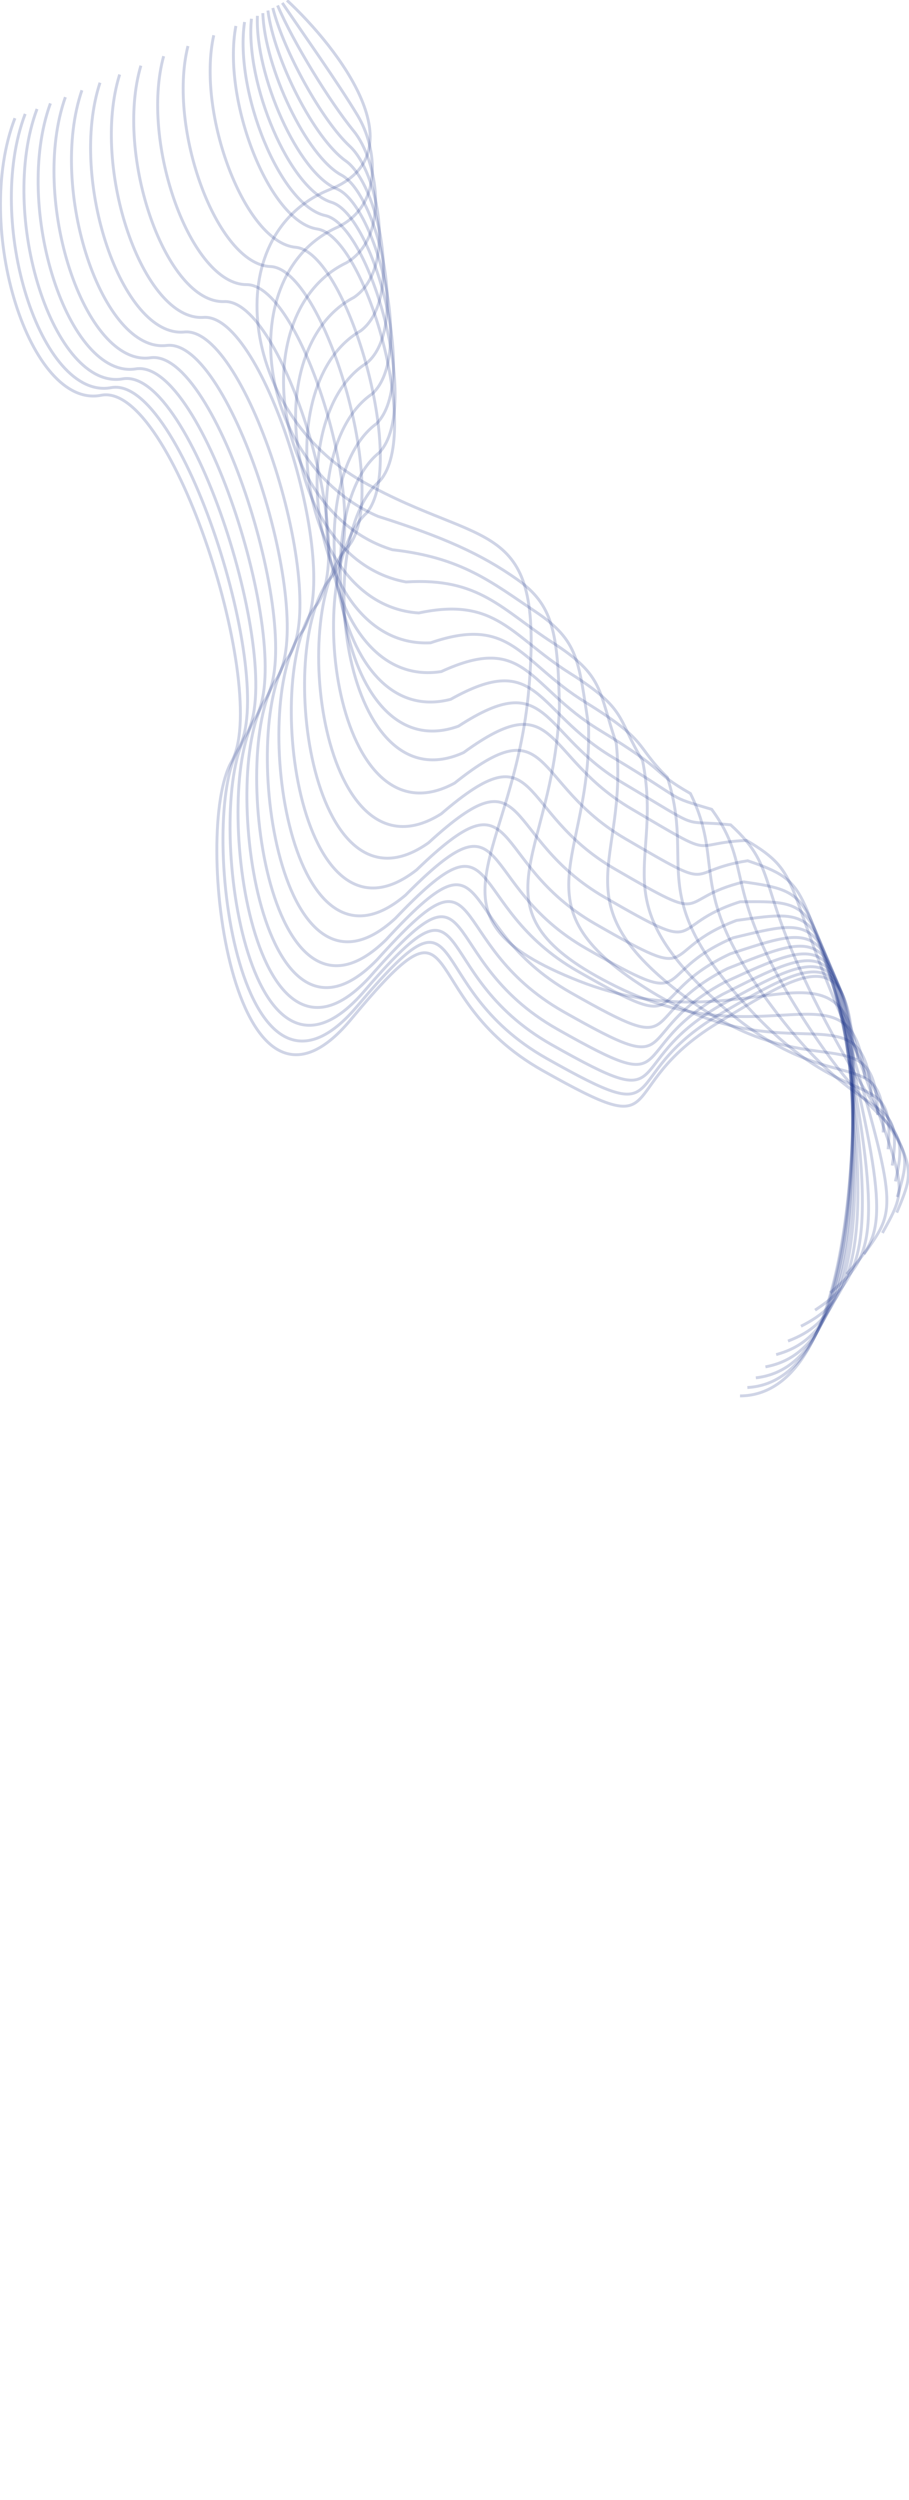 <?xml version="1.0" encoding="UTF-8"?> <svg xmlns="http://www.w3.org/2000/svg" viewBox="0 0 312.999 860" fill="none"> <path d="M98.822 0.118C116.635 16.646 144.516 52.804 113.535 65.213C74.809 80.725 82.838 142.102 124.939 165.709C167.04 189.315 187.162 176.999 182.147 236.506C177.133 296.013 142.156 314.999 199.42 337.488C256.685 359.979 289.687 318.342 295.346 364.359" stroke="#0F2885" stroke-opacity="0.2"></path> <path d="M5.14 40.653C-9.454 78.439 10.329 140.826 34.82 135.974C59.311 131.122 93.23 238.217 79.685 262.109C66.141 286.002 80.052 399.692 120.83 350.7C161.607 301.708 141.154 342.541 186.847 368.268C232.542 393.995 209.733 374.73 246.885 352.035C284.035 329.339 296.873 321.359 293.566 390.838C290.258 460.319 272.711 480.119 254.808 480.195" stroke="#0F2885" stroke-opacity="0.2"></path> <path d="M97.202 0.997C104.313 11.516 116.376 28.447 123.164 39.766C129.953 51.085 131.828 70.482 116.487 78.038C79.685 94.19 88.163 159.564 130.163 177.624C152.72 184.782 165.525 190.509 177.944 199.226C190.363 207.943 192.108 217.367 192.631 243.114C190.838 296.341 159.514 313.266 212.151 339.346C264.787 365.426 293.928 328.483 297.787 370.99" stroke="#0F2885" stroke-opacity="0.2"></path> <path d="M95.579 1.869C100.962 14.559 113.639 35.108 121.837 45.14C130.035 55.172 134.461 81.549 119.262 90.406C84.311 107.174 93.222 176.394 135.125 189.117C159.133 191.805 169.29 200.327 184.357 210.397C199.425 220.468 199.216 227.609 202.654 249.499C203.961 296.682 176.153 311.626 224.336 341.16C272.52 370.695 297.944 338.269 300.07 377.399" stroke="#0F2885" stroke-opacity="0.2"></path> <path d="M93.935 2.74C97.659 17.515 110.926 41.542 120.478 50.336C130.029 59.131 136.907 92.216 121.845 102.322C88.673 119.683 97.999 192.599 139.809 200.193C165.21 198.586 172.823 209.792 190.436 221.164C208.049 232.537 205.962 237.483 212.202 255.668C216.488 297.044 192.057 310.082 235.962 342.937C279.866 375.791 301.719 347.705 302.181 383.589" stroke="#0F2885" stroke-opacity="0.2"></path> <path d="M92.252 3.618C94.382 20.394 108.217 47.756 119.067 55.364C129.918 62.973 139.146 102.492 124.216 113.797C92.751 131.725 102.476 208.187 144.195 210.86C170.934 205.134 176.107 218.916 196.161 231.536C216.215 244.157 212.327 246.998 221.254 261.629C228.397 297.434 207.207 308.645 247.007 344.684C286.806 380.722 305.233 356.8 304.099 389.57" stroke="#0F2885" stroke-opacity="0.2"></path> <path d="M90.5 4.515C91.106 23.206 105.482 53.762 117.576 60.234C129.67 66.706 141.15 112.387 126.347 124.839C96.515 143.312 106.621 223.167 148.256 221.13C176.274 211.46 179.111 227.708 201.503 241.523C223.894 255.338 218.281 256.164 229.782 267.392C239.661 297.863 221.573 307.324 257.442 346.412C293.311 385.5 308.458 365.564 305.795 395.354" stroke="#0F2885" stroke-opacity="0.2"></path> <path d="M88.634 5.449C87.783 25.971 102.678 59.578 115.961 64.965C129.243 70.351 142.873 121.92 128.191 135.469C99.921 154.461 110.392 237.561 151.945 231.022C181.187 217.581 181.79 236.187 206.415 251.144C231.041 266.102 223.779 265 237.739 272.976C250.234 298.35 235.111 306.139 267.224 348.141C299.337 390.142 311.349 374.016 307.225 400.957" stroke="#0F2885" stroke-opacity="0.2"></path> <path d="M86.582 6.449C84.34 28.716 99.729 65.234 114.146 69.585C128.562 73.936 144.244 131.12 129.677 145.715C102.896 165.202 113.715 251.395 155.188 240.563C185.597 223.528 184.071 244.381 210.827 260.428C237.584 276.474 228.749 273.536 245.055 278.41C260.042 298.924 247.746 305.118 276.278 349.898C304.809 394.678 313.833 382.185 308.315 406.409" stroke="#0F2885" stroke-opacity="0.2"></path> <path d="M84.21 7.568C80.647 31.497 96.507 70.783 112.001 74.149C127.495 77.515 145.129 140.041 130.671 155.631C105.306 175.589 116.457 264.725 157.856 249.81C189.374 229.354 185.822 252.345 214.606 269.428C243.388 286.51 233.059 281.825 251.595 283.748C268.954 299.638 259.348 304.314 284.472 351.738C309.596 399.162 315.776 390.125 308.933 411.765" stroke="#0F2885" stroke-opacity="0.2"></path> <path d="M81.223 8.925C76.406 34.43 92.711 76.342 109.228 78.774C125.746 81.206 145.232 148.799 130.877 165.333C106.857 185.74 118.321 277.667 159.65 258.877C192.221 235.176 186.747 260.196 217.453 278.261C248.159 296.327 236.411 289.985 257.064 289.109C276.673 300.61 269.619 303.848 291.51 353.78C313.402 403.711 316.884 397.953 308.782 417.141" stroke="#0F2885" stroke-opacity="0.2"></path> <path d="M73.604 12.129C67.599 39.124 84.327 83.522 101.812 85.07C119.297 86.618 140.535 159.006 126.279 176.433C103.53 197.263 115.291 291.832 156.553 269.375C190.12 242.604 182.829 269.544 215.354 288.539C247.879 307.535 234.788 299.624 257.443 296.099C279.183 303.45 274.543 305.326 293.375 357.631C312.208 409.935 313.137 407.28 303.846 424.148" stroke="#0F2885" stroke-opacity="0.2"></path> <path d="M64.721 15.831C57.598 44.231 74.724 90.973 93.121 91.687C111.519 92.4 134.409 169.311 120.246 187.581C98.696 208.809 110.737 305.869 151.936 279.956C186.443 250.29 177.437 279.04 211.677 298.912C245.918 318.784 231.561 309.394 256.104 303.372C279.852 306.808 277.49 307.4 293.437 361.942C309.385 416.485 307.908 416.754 297.495 431.435" stroke="#0F2885" stroke-opacity="0.2"></path> <path d="M56.35 19.319C48.175 49.04 65.675 97.984 84.93 97.914C104.186 97.845 128.627 179.004 114.552 198.064C94.129 219.668 106.433 319.068 147.572 289.907C182.962 257.521 172.344 287.971 208.197 308.668C244.049 329.364 228.503 318.584 254.822 310.215C280.455 309.974 280.232 309.359 293.47 366.004C306.707 422.649 302.968 425.667 291.501 438.292" stroke="#0F2885" stroke-opacity="0.2"></path> <path d="M48.509 22.585C39.35 53.543 57.2 104.547 77.258 103.744C97.315 102.942 123.209 188.075 109.215 207.877C89.846 229.831 102.397 331.422 143.481 299.221C179.696 264.29 167.571 296.332 204.932 317.799C242.293 339.266 225.634 327.186 253.612 316.621C281.01 312.938 282.789 311.195 293.492 369.807C304.193 428.418 298.338 434.009 285.885 444.711" stroke="#0F2885" stroke-opacity="0.2"></path> <path d="M41.202 25.629C31.127 57.738 49.303 110.66 70.108 109.175C90.913 107.69 118.16 196.526 104.241 217.016C85.854 239.297 98.634 342.927 139.666 307.897C176.65 270.596 163.122 304.119 201.887 326.304C240.652 348.49 222.957 335.198 252.481 322.589C281.524 315.702 285.166 312.907 293.507 373.35C301.848 433.794 294.022 441.78 280.65 450.69" stroke="#0F2885" stroke-opacity="0.2"></path> <path d="M34.433 28.449C23.51 61.624 41.987 116.323 63.484 114.206C84.981 112.089 113.48 204.353 99.632 225.482C82.154 248.066 95.147 353.585 136.131 315.933C173.828 276.436 158.999 311.332 199.065 334.182C239.131 357.033 220.476 342.62 251.432 328.117C281.997 318.261 287.366 314.493 293.52 376.634C299.674 438.773 290.022 448.978 275.8 456.229" stroke="#0F2885" stroke-opacity="0.2"></path> <path d="M28.203 31.045C16.498 65.2 35.254 121.535 57.388 118.836C79.521 116.137 109.173 211.556 95.39 233.273C78.749 256.135 91.936 363.393 132.877 323.328C171.229 281.812 155.204 317.97 196.468 341.433C237.731 364.895 218.192 349.449 250.466 333.204C282.432 320.618 289.39 315.953 293.531 379.655C297.672 443.356 286.34 455.602 271.335 461.327" stroke="#0F2885" stroke-opacity="0.2"></path> <path d="M22.511 33.416C10.094 68.467 29.103 126.296 51.818 123.066C74.534 119.835 105.239 218.136 91.515 240.39C75.638 263.506 89.004 372.352 129.905 330.083C168.855 286.722 151.737 324.034 194.094 348.055C236.451 372.077 216.105 355.688 249.583 337.851C282.828 322.77 291.237 317.287 293.54 382.415C295.843 447.542 282.978 461.653 267.257 465.983" stroke="#0F2885" stroke-opacity="0.2"></path> <path d="M17.359 35.563C4.296 71.425 23.535 130.606 46.777 126.894C70.019 123.183 101.677 224.092 88.006 246.832C72.821 270.179 86.349 380.461 127.213 336.199C166.706 291.167 148.598 329.524 191.945 354.051C235.292 378.578 214.215 361.336 248.783 342.058C283.186 324.718 292.909 318.494 293.548 384.914C294.187 451.332 279.933 467.13 263.564 470.199" stroke="#0F2885" stroke-opacity="0.2"></path> <path d="M12.746 37.484C-0.895 74.073 18.549 134.464 42.263 130.322C65.976 126.18 98.488 229.425 84.865 252.6C70.299 276.153 83.971 387.721 124.803 341.673C164.781 295.147 145.788 334.438 190.02 359.418C234.253 384.398 212.524 366.393 248.066 345.825C283.507 326.463 294.405 319.576 293.554 387.151C292.704 454.725 277.206 472.034 260.259 473.972" stroke="#0F2885" stroke-opacity="0.2"></path> <path d="M8.673 39.181C-5.478 76.41 14.148 137.87 38.277 133.348C62.407 128.826 95.673 234.132 82.091 257.692C68.072 281.427 81.873 394.132 122.676 346.507C163.082 298.66 143.306 338.777 188.322 364.156C233.337 389.537 211.029 370.857 247.434 349.15C283.79 328.003 295.727 320.53 293.561 389.125C291.394 457.72 274.799 476.364 257.34 477.304" stroke="#0F2885" stroke-opacity="0.2"></path> </svg> 